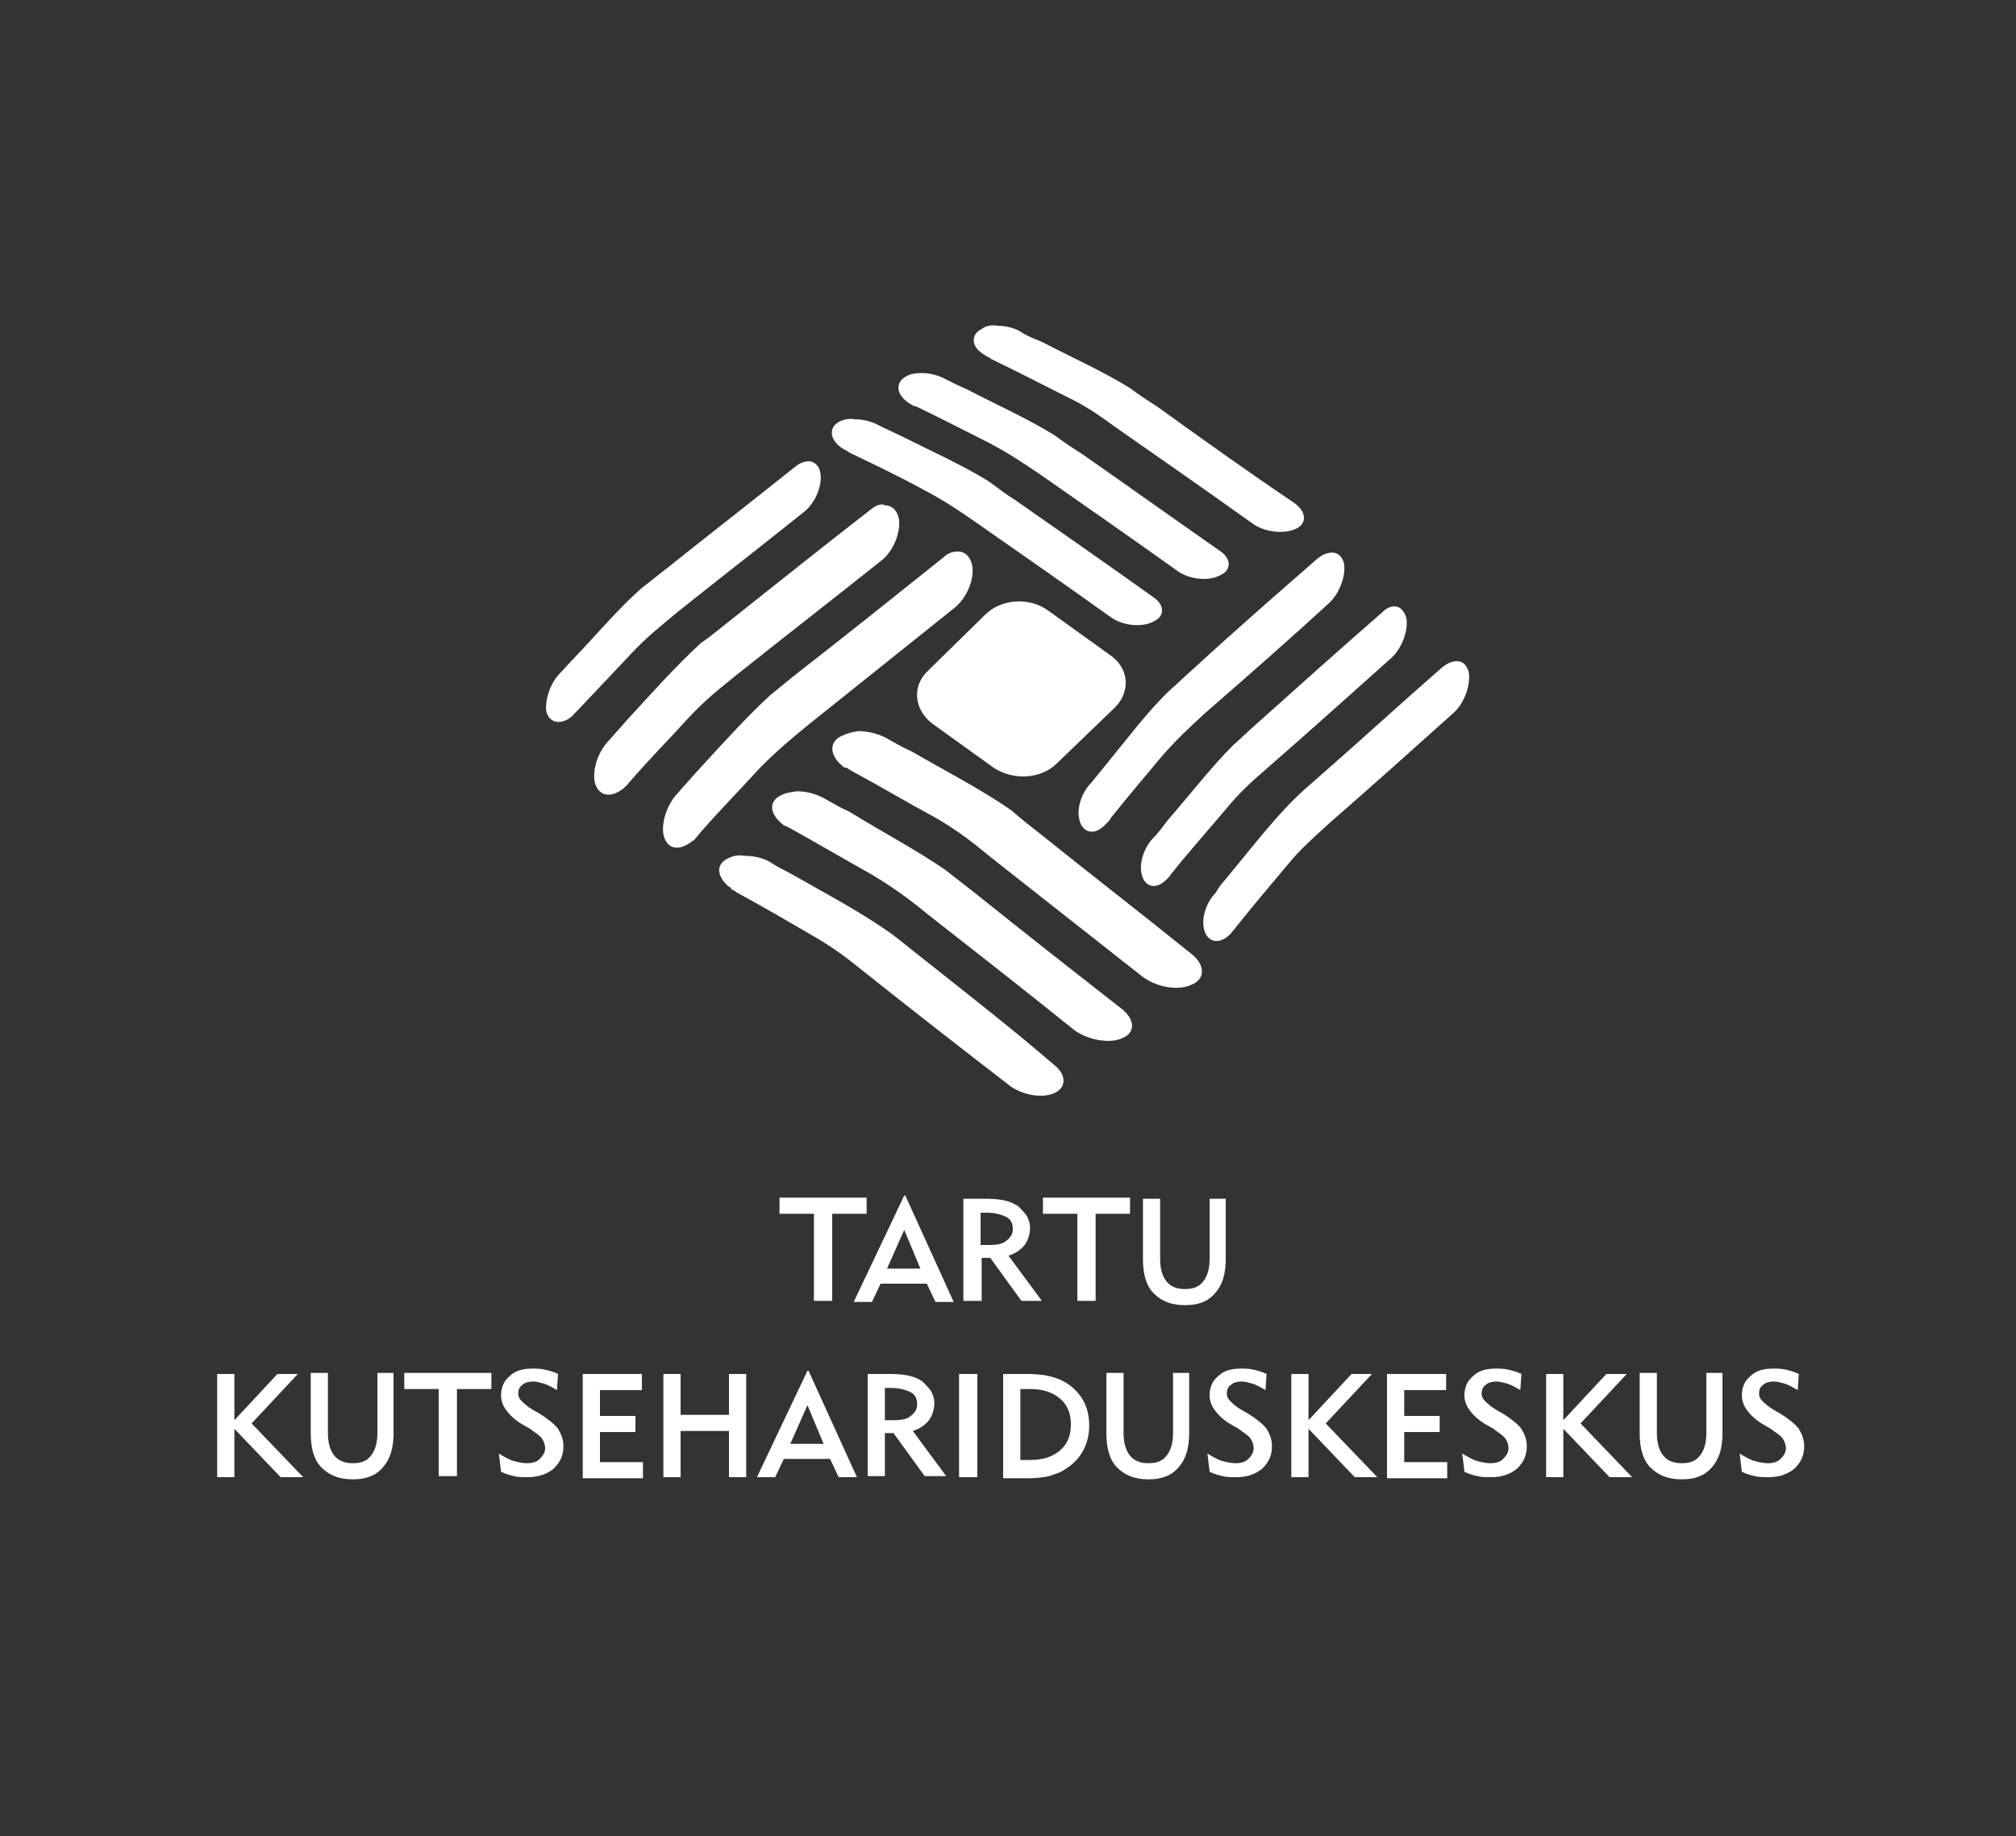 <?xml version="1.0" encoding="utf-8"?>
<!-- Generator: Adobe Illustrator 22.1.0, SVG Export Plug-In . SVG Version: 6.00 Build 0)  -->
<svg version="1.1" id="Layer_1" xmlns="http://www.w3.org/2000/svg" xmlns:xlink="http://www.w3.org/1999/xlink" x="0px" y="0px"
	 viewBox="0 0 187.5 170.8" style="enable-background:new 0 0 187.5 170.8;" xml:space="preserve">
<rect x="0" y="0" width="187.5" height="170.8" fill="#333333" stroke="none"/>
<style type="text/css">
	.st0{fill:#FFFFFF;}
</style>
<g>
	<g>
		<path class="st0" d="M103.7,65.8L98.3,71c-1.5,1.5-4.1,1.6-5.9,0.4l-5.7-4.1c-1.7-1.3-1.9-3.5-0.4-4.9l5.3-5.2
			c1.5-1.5,4.1-1.7,5.9-0.4l5.7,4.1C105,62.1,105.2,64.3,103.7,65.8z"/>
		<path class="st0" d="M78.1,39.2c-1,0.5-1,1.6,0.1,2.4c0.1,0.1,0.2,0.1,0.3,0.2c0.2,0.1,0.4,0.2,0.5,0.3c2.3,1.1,4.6,2.2,6.8,3.4
			c1.9,1,3.1,1.8,4.7,2.9c4.3,3,8.6,6,12.8,9c1.1,0.8,2.9,1,4,0.4c1.1-0.5,1-1.6-0.1-2.3c-4.2-3-8.5-6-12.8-9
			c-0.8-0.5-1.6-1.1-2.4-1.7c-2.4-1.5-5.5-2.9-8.3-4.3c-0.6-0.3-1.3-0.6-1.9-0.9c-0.7-0.4-1.5-0.6-2.3-0.6
			C79,38.9,78.5,39,78.1,39.2"/>
		<path class="st0" d="M84.3,35c-1,0.5-1,1.6,0.1,2.4c0.1,0.1,0.2,0.1,0.3,0.2c0.2,0.1,0.3,0.2,0.5,0.2c2.3,1.1,4.6,2.3,6.8,3.4
			c1.9,1,3.2,1.9,4.7,2.9c4.3,3,8.6,6,12.8,9c1.1,0.8,2.9,1,4,0.4c1.1-0.5,1-1.6-0.1-2.3c-4.3-3-8.5-6-12.8-9
			c-0.8-0.5-1.7-1.1-2.5-1.7c-2.4-1.5-5.5-2.9-8.2-4.3c-0.7-0.3-1.3-0.6-1.9-0.9c-0.7-0.4-1.5-0.6-2.3-0.6
			C85.1,34.7,84.6,34.8,84.3,35"/>
		<path class="st0" d="M91.3,30.6c-1,0.5-1,1.6,0.1,2.3c0.1,0.1,0.2,0.1,0.3,0.2c0.2,0.1,0.4,0.2,0.5,0.3c2.3,1.1,4.6,2.3,6.8,3.4
			c1.9,0.9,3.2,1.8,4.7,2.9c4.3,3,8.6,6,12.8,9c1.1,0.8,2.9,1,4,0.5c1.1-0.5,1-1.6-0.1-2.4c-4.3-2.9-8.5-5.9-12.8-9
			c-0.8-0.5-1.7-1.1-2.5-1.7c-2.4-1.5-5.5-2.9-8.2-4.3c-0.7-0.3-1.3-0.5-1.9-0.9c-0.6-0.4-1.5-0.6-2.2-0.6
			C92.2,30.2,91.7,30.3,91.3,30.6"/>
		<path class="st0" d="M87.8,51.8c-4.5,3.6-9,7.2-13.5,10.7c-0.9,0.7-1.7,1.4-2.6,2.1c-2.3,2.1-4.8,4.9-7.1,7.4
			c-0.5,0.6-1,1.1-1.5,1.7c-1,1-1.6,2.7-1.4,3.9c0.3,1.4,1.4,1.6,2.6,0.7c0.1-0.1,0.2-0.1,0.3-0.2c0.1-0.2,0.3-0.3,0.4-0.5
			c1.8-2.1,3.8-4.1,5.7-6.2c1.6-1.6,2.9-2.7,4.5-4c4.5-3.6,9-7.2,13.5-10.8c1.2-0.9,2-2.8,1.7-4.1c-0.2-0.8-0.7-1.2-1.3-1.2
			C88.7,51.3,88.2,51.4,87.8,51.8"/>
		<path class="st0" d="M81.1,47.3c-4.5,3.5-8.9,7-13.3,10.5c-0.9,0.7-1.7,1.4-2.6,2c-2.3,2.1-4.8,4.9-7,7.3c-0.5,0.6-1,1.1-1.5,1.7
			c-1,1-1.6,2.6-1.4,3.9c0.3,1.3,1.4,1.6,2.6,0.7c0.1-0.1,0.2-0.1,0.2-0.2c0.2-0.1,0.3-0.3,0.4-0.4c1.8-2.1,3.8-4.1,5.6-6.1
			c1.6-1.7,2.9-2.7,4.5-4c4.4-3.5,8.9-7,13.3-10.5c1.2-0.9,1.9-2.7,1.7-4c-0.2-0.8-0.7-1.2-1.3-1.2C82,46.8,81.5,47,81.1,47.3"/>
		<path class="st0" d="M74.1,43.3c-4,3.2-8,6.3-12,9.5c-0.8,0.6-1.5,1.2-2.3,1.8c-2.1,1.8-4.2,4.3-6.3,6.5c-0.5,0.5-0.9,1-1.4,1.5
			c-0.9,0.9-1.4,2.4-1.3,3.5c0.2,1.1,1.3,1.4,2.3,0.6c0.1-0.1,0.2-0.1,0.2-0.2c0.1-0.1,0.3-0.3,0.4-0.4c1.7-1.8,3.4-3.6,5.1-5.4
			c1.4-1.5,2.6-2.4,4-3.6c4-3.2,8-6.3,12-9.5c1-0.8,1.7-2.4,1.5-3.6c-0.1-0.7-0.6-1.1-1.1-1.1C75,42.9,74.5,43,74.1,43.3"/>
		<path class="st0" d="M67.8,79.8c-1.2,0.5-1.2,1.6-0.1,2.6c0.1,0.1,0.2,0.1,0.3,0.2v0.1c0.2,0.1,0.4,0.2,0.5,0.3
			c2.4,1.3,4.8,2.7,7.2,4.1c1.9,1.1,3.2,2.1,4.8,3.4c4.4,3.5,8.9,7,13.3,10.4c1.1,0.9,3,1.3,4.2,0.8c1.2-0.5,1.2-1.7,0.1-2.6
			C93.8,95.4,89.4,92,85,88.5c-0.9-0.7-1.7-1.4-2.6-2c-2.6-1.8-5.8-3.5-8.6-5.1c-0.7-0.4-1.4-0.7-2-1.1c-0.7-0.5-1.7-0.7-2.6-0.7
			C68.7,79.5,68.2,79.6,67.8,79.8"/>
		<path class="st0" d="M72.8,73.9c-1.3,0.5-1.3,1.7-0.1,2.7c0.1,0.1,0.2,0.2,0.3,0.2c0.2,0.1,0.4,0.2,0.6,0.3
			c2.5,1.4,4.9,2.8,7.4,4.2c2,1.2,3.4,2.2,5.1,3.6c4.6,3.6,9.2,7.2,13.8,10.9c1.2,0.9,3.2,1.3,4.4,0.8c1.3-0.5,1.3-1.7,0.1-2.7
			c-4.6-3.6-9.2-7.2-13.8-10.9c-0.9-0.7-1.8-1.4-2.7-2.1c-2.6-1.8-6-3.6-8.9-5.4c-0.7-0.3-1.4-0.7-2.1-1.1c-0.8-0.5-1.8-0.8-2.8-0.8
			C73.6,73.7,73.2,73.7,72.8,73.9"/>
		<path class="st0" d="M78.4,68.4c-1.3,0.5-1.3,1.8-0.1,2.8c0.1,0.1,0.2,0.2,0.3,0.2h0.1c0.2,0.1,0.3,0.2,0.5,0.3
			c2.6,1.4,5.1,2.9,7.7,4.3c2.1,1.2,3.5,2.3,5.2,3.7c4.7,3.7,9.4,7.4,14.1,11.1c1.3,1,3.3,1.4,4.6,0.8c1.3-0.5,1.3-1.8,0.1-2.8
			c-4.7-3.8-9.5-7.5-14.1-11.2c-0.9-0.7-1.8-1.4-2.7-2.2c-2.7-1.9-6.2-3.7-9.3-5.5c-0.7-0.3-1.4-0.7-2.1-1.1
			c-0.8-0.5-1.9-0.8-2.9-0.8C79.3,68.1,78.8,68.2,78.4,68.4"/>
		<path class="st0" d="M134.1,62.1c-3.9,3.4-7.7,6.9-11.6,10.3c-0.8,0.7-1.5,1.3-2.2,2c-2,2-4.1,4.7-6,7c-0.4,0.5-0.9,1-1.2,1.6
			c-0.9,0.9-1.4,2.4-1.1,3.5c0.3,1.1,1.3,1.4,2.3,0.5c0.1-0.1,0.2-0.2,0.2-0.2c0.1-0.2,0.3-0.3,0.4-0.5c1.6-2,3.2-3.9,4.8-5.8
			c1.3-1.6,2.5-2.6,3.9-3.9c3.9-3.4,7.7-6.8,11.6-10.3c1-0.9,1.6-2.6,1.4-3.8c-0.2-0.7-0.6-1-1.1-1C135,61.5,134.6,61.7,134.1,62.1"
			/>
		<path class="st0" d="M128.5,57c-3.9,3.4-7.8,6.9-11.6,10.3c-0.8,0.7-1.5,1.4-2.2,2c-2,2-4.1,4.7-6.1,7c-0.4,0.5-0.8,1.1-1.3,1.6
			c-0.9,0.9-1.4,2.4-1.1,3.5c0.3,1.1,1.3,1.4,2.3,0.4c0.1-0.1,0.1-0.1,0.2-0.2c0.1-0.1,0.2-0.3,0.3-0.4c1.6-2,3.3-3.9,4.9-5.8
			c1.3-1.6,2.4-2.6,3.9-3.9c3.9-3.4,7.8-6.9,11.6-10.3c1-0.9,1.6-2.6,1.4-3.7c-0.2-0.7-0.6-1.1-1.1-1.1
			C129.3,56.4,128.9,56.6,128.5,57"/>
		<path class="st0" d="M122.6,51.9c-3.9,3.4-7.8,6.8-11.6,10.3c-0.8,0.7-1.5,1.4-2.2,2c-2.1,2-4.1,4.7-6,7c-0.4,0.5-0.9,1.1-1.3,1.6
			c-0.9,0.9-1.4,2.4-1.1,3.5c0.3,1.2,1.4,1.4,2.3,0.5c0.1-0.1,0.2-0.2,0.2-0.2c0.2-0.2,0.3-0.3,0.4-0.5c1.6-2,3.2-3.9,4.8-5.8
			c1.4-1.6,2.5-2.6,3.9-3.9c3.9-3.4,7.8-6.8,11.6-10.3c1-0.9,1.6-2.6,1.4-3.7c-0.2-0.7-0.6-1-1.1-1C123.4,51.4,123,51.6,122.6,51.9"
			/>
	</g>
	<g>
		<g>
			<path class="st0" d="M77.4,112.9v8.1h-1.7v-8.1h-3.2v-1.5h8.1v1.5H77.4z"/>
			<path class="st0" d="M81.1,121.1h-1.7l4.7-9.9h0.1l4.5,9.9H87l-0.8-1.7h-4.3L81.1,121.1z M82.5,118h3.1l-1.5-3.6L82.5,118z"/>
			<path class="st0" d="M89.6,121.1v-9.6h2.2c0.8,0,1.4,0.1,1.8,0.2c0.4,0.1,0.8,0.3,1.1,0.5c0.3,0.3,0.6,0.6,0.8,0.9
				c0.2,0.4,0.3,0.7,0.3,1.1c0,0.6-0.2,1.2-0.5,1.6c-0.4,0.5-0.9,0.8-1.5,1l3.1,4.2H95l-2.9-4h-0.8v4H89.6z M91.3,115.8H92
				c0.7,0,1.3-0.1,1.6-0.4c0.4-0.3,0.6-0.6,0.6-1.1c0-0.5-0.2-0.9-0.6-1.1c-0.4-0.2-1-0.4-1.8-0.4h-0.6V115.8z"/>
			<path class="st0" d="M101.9,112.9v8.1h-1.7v-8.1H97v-1.5h8.1v1.5H101.9z"/>
			<path class="st0" d="M107.9,111.5v5.6c0,0.9,0.2,1.6,0.6,2.1c0.4,0.5,1,0.7,1.7,0.7c0.8,0,1.3-0.2,1.7-0.7
				c0.4-0.5,0.6-1.2,0.6-2.1v-5.6h1.5v5.6c0,1.4-0.3,2.4-1,3.2s-1.6,1.1-2.8,1.1c-1.3,0-2.2-0.4-2.9-1.1c-0.7-0.7-1-1.8-1-3.2v-5.6
				H107.9z"/>
			<path class="st0" d="M20.2,137.4v-9.6h1.6v4.3l4-4.3h1.9l-4.3,4.6l4.8,5h-2.1l-4.3-4.5v4.5H20.2z"/>
			<path class="st0" d="M30.5,127.7v5.6c0,0.9,0.2,1.6,0.6,2.1c0.4,0.5,1,0.7,1.7,0.7c0.8,0,1.3-0.2,1.7-0.7
				c0.4-0.5,0.6-1.2,0.6-2.1v-5.6h1.5v5.6c0,1.4-0.3,2.4-1,3.2s-1.6,1.1-2.8,1.1c-1.3,0-2.2-0.4-2.9-1.1c-0.7-0.7-1-1.8-1-3.2v-5.6
				H30.5z"/>
			<path class="st0" d="M42.5,129.2v8.1h-1.7v-8.1h-3.2v-1.5h8.1v1.5H42.5z"/>
			<path class="st0" d="M46.4,135.2c0.5,0.3,1,0.6,1.4,0.7s0.8,0.2,1.2,0.2c0.5,0,0.9-0.1,1.2-0.4c0.3-0.3,0.5-0.6,0.5-1
				c0-0.3-0.1-0.6-0.3-0.9c-0.2-0.3-0.6-0.5-1.1-0.9l-0.7-0.4c-0.7-0.4-1.2-0.9-1.5-1.3c-0.3-0.4-0.5-0.9-0.5-1.4
				c0-0.8,0.3-1.4,0.8-1.8c0.5-0.5,1.2-0.7,2.1-0.7c0.4,0,0.8,0,1.2,0.1c0.4,0.1,0.8,0.2,1.2,0.4l-0.1,1.5c-0.5-0.3-0.9-0.5-1.2-0.6
				c-0.4-0.1-0.7-0.2-1-0.2c-0.4,0-0.8,0.1-1,0.3c-0.3,0.2-0.4,0.5-0.4,0.8c0,0.3,0.1,0.5,0.3,0.7c0.2,0.2,0.5,0.5,1,0.8l0.7,0.4
				c0.8,0.5,1.4,1,1.7,1.4c0.3,0.5,0.5,1,0.5,1.6c0,0.9-0.3,1.5-0.9,2.1c-0.6,0.5-1.4,0.8-2.4,0.8c-0.5,0-0.9,0-1.3-0.1
				c-0.4-0.1-0.8-0.2-1.2-0.4L46.4,135.2z"/>
			<path class="st0" d="M54.2,137.4v-9.6h5.5v1.5h-3.9v2.4h3.3v1.5h-3.3v2.8h4v1.5H54.2z"/>
			<path class="st0" d="M61.7,137.4v-9.6h1.6v3.8h4.5v-3.8h1.6v9.6h-1.6v-4.3h-4.5v4.3H61.7z"/>
			<path class="st0" d="M72.1,137.4h-1.7l4.7-9.9h0.1l4.5,9.9H78l-0.8-1.7h-4.3L72.1,137.4z M73.5,134.3h3.1l-1.5-3.6L73.5,134.3z"
				/>
			<path class="st0" d="M80.7,137.4v-9.6h2.2c0.8,0,1.4,0.1,1.8,0.2c0.4,0.1,0.8,0.3,1.1,0.5c0.3,0.3,0.6,0.6,0.8,0.9
				c0.2,0.4,0.3,0.7,0.3,1.1c0,0.6-0.2,1.2-0.5,1.6c-0.4,0.5-0.9,0.8-1.5,1l3.1,4.2H86l-2.9-4h-0.8v4H80.7z M82.3,132.1h0.8
				c0.7,0,1.3-0.1,1.6-0.4c0.4-0.3,0.6-0.6,0.6-1.1c0-0.5-0.2-0.9-0.6-1.1c-0.4-0.2-1-0.4-1.8-0.4h-0.6V132.1z"/>
			<path class="st0" d="M89.2,137.4v-9.6h1.7v9.6H89.2z"/>
			<path class="st0" d="M93.3,137.4v-9.6h2.3c1.8,0,3.2,0.4,4.2,1.3s1.5,2,1.5,3.5c0,0.9-0.2,1.7-0.6,2.4c-0.4,0.7-1,1.3-1.7,1.7
				c-0.4,0.3-0.9,0.4-1.4,0.6c-0.5,0.1-1.2,0.2-1.9,0.2H93.3z M94.9,135.8h0.9c1.2,0,2.1-0.3,2.8-0.9c0.7-0.6,1-1.4,1-2.4
				c0-1-0.3-1.8-1-2.4c-0.7-0.6-1.6-0.9-2.8-0.9h-0.9V135.8z"/>
			<path class="st0" d="M104.5,127.7v5.6c0,0.9,0.2,1.6,0.6,2.1c0.4,0.5,1,0.7,1.7,0.7c0.8,0,1.3-0.2,1.7-0.7
				c0.4-0.5,0.6-1.2,0.6-2.1v-5.6h1.5v5.6c0,1.4-0.3,2.4-1,3.2s-1.6,1.1-2.8,1.1c-1.3,0-2.2-0.4-2.9-1.1c-0.7-0.7-1-1.8-1-3.2v-5.6
				H104.5z"/>
			<path class="st0" d="M112.3,135.2c0.5,0.3,1,0.6,1.4,0.7s0.8,0.2,1.2,0.2c0.5,0,0.9-0.1,1.2-0.4c0.3-0.3,0.5-0.6,0.5-1
				c0-0.3-0.1-0.6-0.3-0.9c-0.2-0.3-0.6-0.5-1.1-0.9l-0.7-0.4c-0.7-0.4-1.2-0.9-1.5-1.3c-0.3-0.4-0.5-0.9-0.5-1.4
				c0-0.8,0.3-1.4,0.8-1.8c0.5-0.5,1.2-0.7,2.1-0.7c0.4,0,0.8,0,1.2,0.1c0.4,0.1,0.8,0.2,1.2,0.4l-0.1,1.5c-0.5-0.3-0.9-0.5-1.2-0.6
				c-0.4-0.1-0.7-0.2-1-0.2c-0.4,0-0.8,0.1-1,0.3c-0.3,0.2-0.4,0.5-0.4,0.8c0,0.3,0.1,0.5,0.3,0.7c0.2,0.2,0.5,0.5,1,0.8l0.7,0.4
				c0.8,0.5,1.4,1,1.7,1.4c0.3,0.5,0.5,1,0.5,1.6c0,0.9-0.3,1.5-0.9,2.1c-0.6,0.5-1.4,0.8-2.4,0.8c-0.5,0-0.9,0-1.3-0.1
				c-0.4-0.1-0.8-0.2-1.2-0.4L112.3,135.2z"/>
			<path class="st0" d="M120.1,137.4v-9.6h1.6v4.3l4-4.3h1.9l-4.3,4.6l4.8,5H126l-4.3-4.5v4.5H120.1z"/>
			<path class="st0" d="M129,137.4v-9.6h5.5v1.5h-3.9v2.4h3.3v1.5h-3.3v2.8h4v1.5H129z"/>
			<path class="st0" d="M136,135.2c0.5,0.3,1,0.6,1.4,0.7s0.8,0.2,1.2,0.2c0.5,0,0.9-0.1,1.2-0.4c0.3-0.3,0.5-0.6,0.5-1
				c0-0.3-0.1-0.6-0.3-0.9c-0.2-0.3-0.6-0.5-1.1-0.9l-0.7-0.4c-0.7-0.4-1.2-0.9-1.5-1.3c-0.3-0.4-0.5-0.9-0.5-1.4
				c0-0.8,0.3-1.4,0.8-1.8c0.5-0.5,1.2-0.7,2.1-0.7c0.4,0,0.8,0,1.2,0.1c0.4,0.1,0.8,0.2,1.2,0.4l-0.1,1.5c-0.5-0.3-0.9-0.5-1.2-0.6
				c-0.4-0.1-0.7-0.2-1-0.2c-0.4,0-0.8,0.1-1,0.3c-0.3,0.2-0.4,0.5-0.4,0.8c0,0.3,0.1,0.5,0.3,0.7c0.2,0.2,0.5,0.5,1,0.8l0.7,0.4
				c0.8,0.5,1.4,1,1.7,1.4c0.3,0.5,0.5,1,0.5,1.6c0,0.9-0.3,1.5-0.9,2.1c-0.6,0.5-1.4,0.8-2.4,0.8c-0.5,0-0.9,0-1.3-0.1
				c-0.4-0.1-0.8-0.2-1.2-0.4L136,135.2z"/>
			<path class="st0" d="M143.8,137.4v-9.6h1.6v4.3l4-4.3h1.9l-4.3,4.6l4.8,5h-2.1l-4.3-4.5v4.5H143.8z"/>
			<path class="st0" d="M154.1,127.7v5.6c0,0.9,0.2,1.6,0.6,2.1c0.4,0.5,1,0.7,1.7,0.7c0.8,0,1.3-0.2,1.7-0.7
				c0.4-0.5,0.6-1.2,0.6-2.1v-5.6h1.5v5.6c0,1.4-0.3,2.4-1,3.2s-1.6,1.1-2.8,1.1c-1.3,0-2.2-0.4-2.9-1.1c-0.7-0.7-1-1.8-1-3.2v-5.6
				H154.1z"/>
			<path class="st0" d="M161.8,135.2c0.5,0.3,1,0.6,1.4,0.7s0.8,0.2,1.2,0.2c0.5,0,0.9-0.1,1.2-0.4c0.3-0.3,0.5-0.6,0.5-1
				c0-0.3-0.1-0.6-0.3-0.9c-0.2-0.3-0.6-0.5-1.1-0.9l-0.7-0.4c-0.7-0.4-1.2-0.9-1.5-1.3c-0.3-0.4-0.5-0.9-0.5-1.4
				c0-0.8,0.3-1.4,0.8-1.8c0.5-0.5,1.2-0.7,2.1-0.7c0.4,0,0.8,0,1.2,0.1c0.4,0.1,0.8,0.2,1.2,0.4l-0.1,1.5c-0.5-0.3-0.9-0.5-1.2-0.6
				c-0.4-0.1-0.7-0.2-1-0.2c-0.4,0-0.8,0.1-1,0.3c-0.3,0.2-0.4,0.5-0.4,0.8c0,0.3,0.1,0.5,0.3,0.7c0.2,0.2,0.5,0.5,1,0.8l0.7,0.4
				c0.8,0.5,1.4,1,1.7,1.4c0.3,0.5,0.5,1,0.5,1.6c0,0.9-0.3,1.5-0.9,2.1c-0.6,0.5-1.4,0.8-2.4,0.8c-0.5,0-0.9,0-1.3-0.1
				c-0.4-0.1-0.8-0.2-1.2-0.4L161.8,135.2z"/>
		</g>
	</g>
</g>
</svg>
